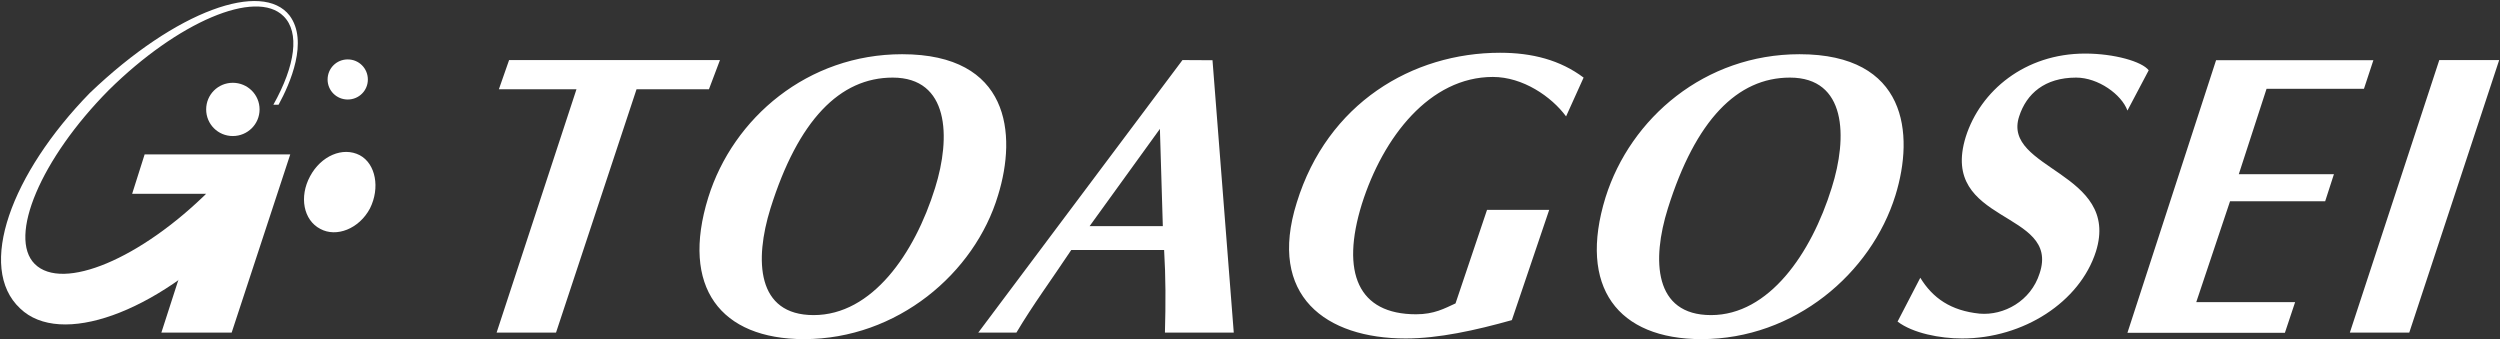 <svg version="1.2" xmlns="http://www.w3.org/2000/svg" viewBox="0 0 1540 209" width="1540" height="209">
	<rect x="0" y="0" width="1540" height="209" fill="#333333" stroke="none"/>
	<title>gr2022-1-pdf-svg</title>
	<defs>
		<clipPath clipPathUnits="userSpaceOnUse" id="cp1">
			<path d="m-8018.6-7801.5h12115.07v8851.5h-12115.07z"/>
		</clipPath>
	</defs>
	<style>
		.s0 { fill: #ffffff } 
	</style>
	<g id="Clip-Path: Page 1" clip-path="url(#cp1)">
		<g id="Page 1">
			<path id="Path 9" fill-rule="evenodd" class="s0" d="m128.8 117.6c3.1-3.1 5.8-6.3 8.5-9.5q2.3-2.2 4.5-4.5l8.1 33.4q-3.1 3.1-5.8 6.3c-48.3 49.5-106.9 70.6-131.7 46.7-27-25.2-5.4-83.2 42.9-132.7 53.6-51.3 106.4-69.3 123.1-47.7 11.7 15.7 0.4 41.8-6.8 54.9h-3.2c13.6-24.3 16.3-44.6 6.3-54.5-17.1-17.1-65.3 3.6-107.7 45.5-41.9 42.3-62.2 90.5-45.6 107.1 17.2 17.1 65.4-3.2 107.4-45zm14.6-33.8c-9.1 0-16.4-7.3-16.4-16.4 0-9.1 7.3-16.4 16.4-16.4 9.1 0 16.5 7.3 16.5 16.4 0 9.1-7.4 16.4-16.5 16.4zm70.8-22.5c-6.9 0-12.4-5.5-12.4-12.3 0-6.9 5.5-12.4 12.4-12.4 6.9 0 12.4 5.5 12.4 12.4 0 6.8-5.5 12.3-12.4 12.3z"/>
			<path id="Path 10" fill-rule="evenodd" class="s0" d="m178.8 95.1l-36.1 109.8h-43.3l27.6-85.5h-45.6l7.7-24.3zm12.2 13.5c6.7-12.6 20.2-18.4 30.6-13 9.9 5.3 12.6 20.2 6.3 32.8-6.7 12.6-20.7 18-30.6 12.6-10.4-5.4-13.1-19.8-6.3-32.4zm1348.5-71.6l-55.4 167.9h-36.6l55.1-167.9z"/>
			<path id="Path 11" fill-rule="evenodd" class="s0" d="m1167.6 120.3c-14.9 48.1-62.2 88.6-119.5 88.6-51.4 0-76.2-31.9-59.1-87.3 15.4-49 61.3-88.2 119.5-88.2 66.3 0 70.8 49.1 59.1 86.9zm-65-72.5c-32.4 0-58.1 26.1-75.2 80.6-10 31.9-8.6 65.7 26.6 65.7 35.6 0 61.7-37.8 74.3-78.3 10-31.5 9.1-68-25.7-68zm-487.8 72.5c-14.4 48.1-62.2 88.6-119.5 88.6-51.4 0-76.2-31.9-59-87.3 15.3-49 61.3-88.2 119.4-88.2 66.3 0 70.8 49.1 59.1 86.9zm-64.9-72.5c-32.5 0-58.2 26.1-75.3 80.6-9.9 31.9-8.6 65.7 26.6 65.7 36 0 62.2-37.8 74.8-78.3 9.9-31.5 8.6-68-26.1-68zm773.7-4.5l-13.1 24.8c-3.6-9.9-18-20.3-31.6-20.3-19.3 0-30.6 9.9-35.1 23.9-10.8 32.8 62.6 34.2 47.3 83.2-9.9 31.1-44.6 53.6-82.5 53.6-13.5 0-30.2-3.2-39.7-10.4l14-27c7.7 12.6 18.9 20.3 36.5 22.1 14.9 1.3 31.6-7.7 37-24.8 13.1-39.1-62.2-30.1-45.5-84.1 9-28.4 36.5-51.3 73.5-51.3 18 0 35.1 4.9 39.2 10.3zm-399.5-10.8c19.8 0 37 4.5 51.4 15.3l-10.8 23.9c-9-12.2-26.6-24.3-45.1-24.3-38.8 0-67.6 36.9-80.7 78.3-13.1 42.3-2.3 67.9 33.4 67.9 11.2 0 17.5-3.6 24.3-6.7l19.4-57.6h38.3l-23 67.9c-22.5 6.3-45.1 11.3-65.4 11.3-49.1 0-85.2-26.1-67.1-83.7 18.9-61.2 71.2-92.3 125.3-92.3zm-487.4 22.5h-44.6l-49.6 149.9h-36.6l49.2-149.9h-47.8l6.3-18h129.9z"/>
			<path id="Path 12" fill-rule="evenodd" class="s0" d="m746.9 37.1l13.1 167.8h-42.4c0.5-18 0.5-34.2-0.5-50.9h-57.2c-12.6 18.9-23.9 34.2-33.8 50.9h-23.5l125.8-167.9zm-30.6 102.2l-1.8-59.9-43.3 59.9zm662.8-32h58.6l-5.4 16.7h-58.6l-20.8 62.1h60.9l-6.3 18.9h-97l54.6-167.9h96.9l-5.8 17.6h-60z"/>
		</g>
	</g>
</svg>